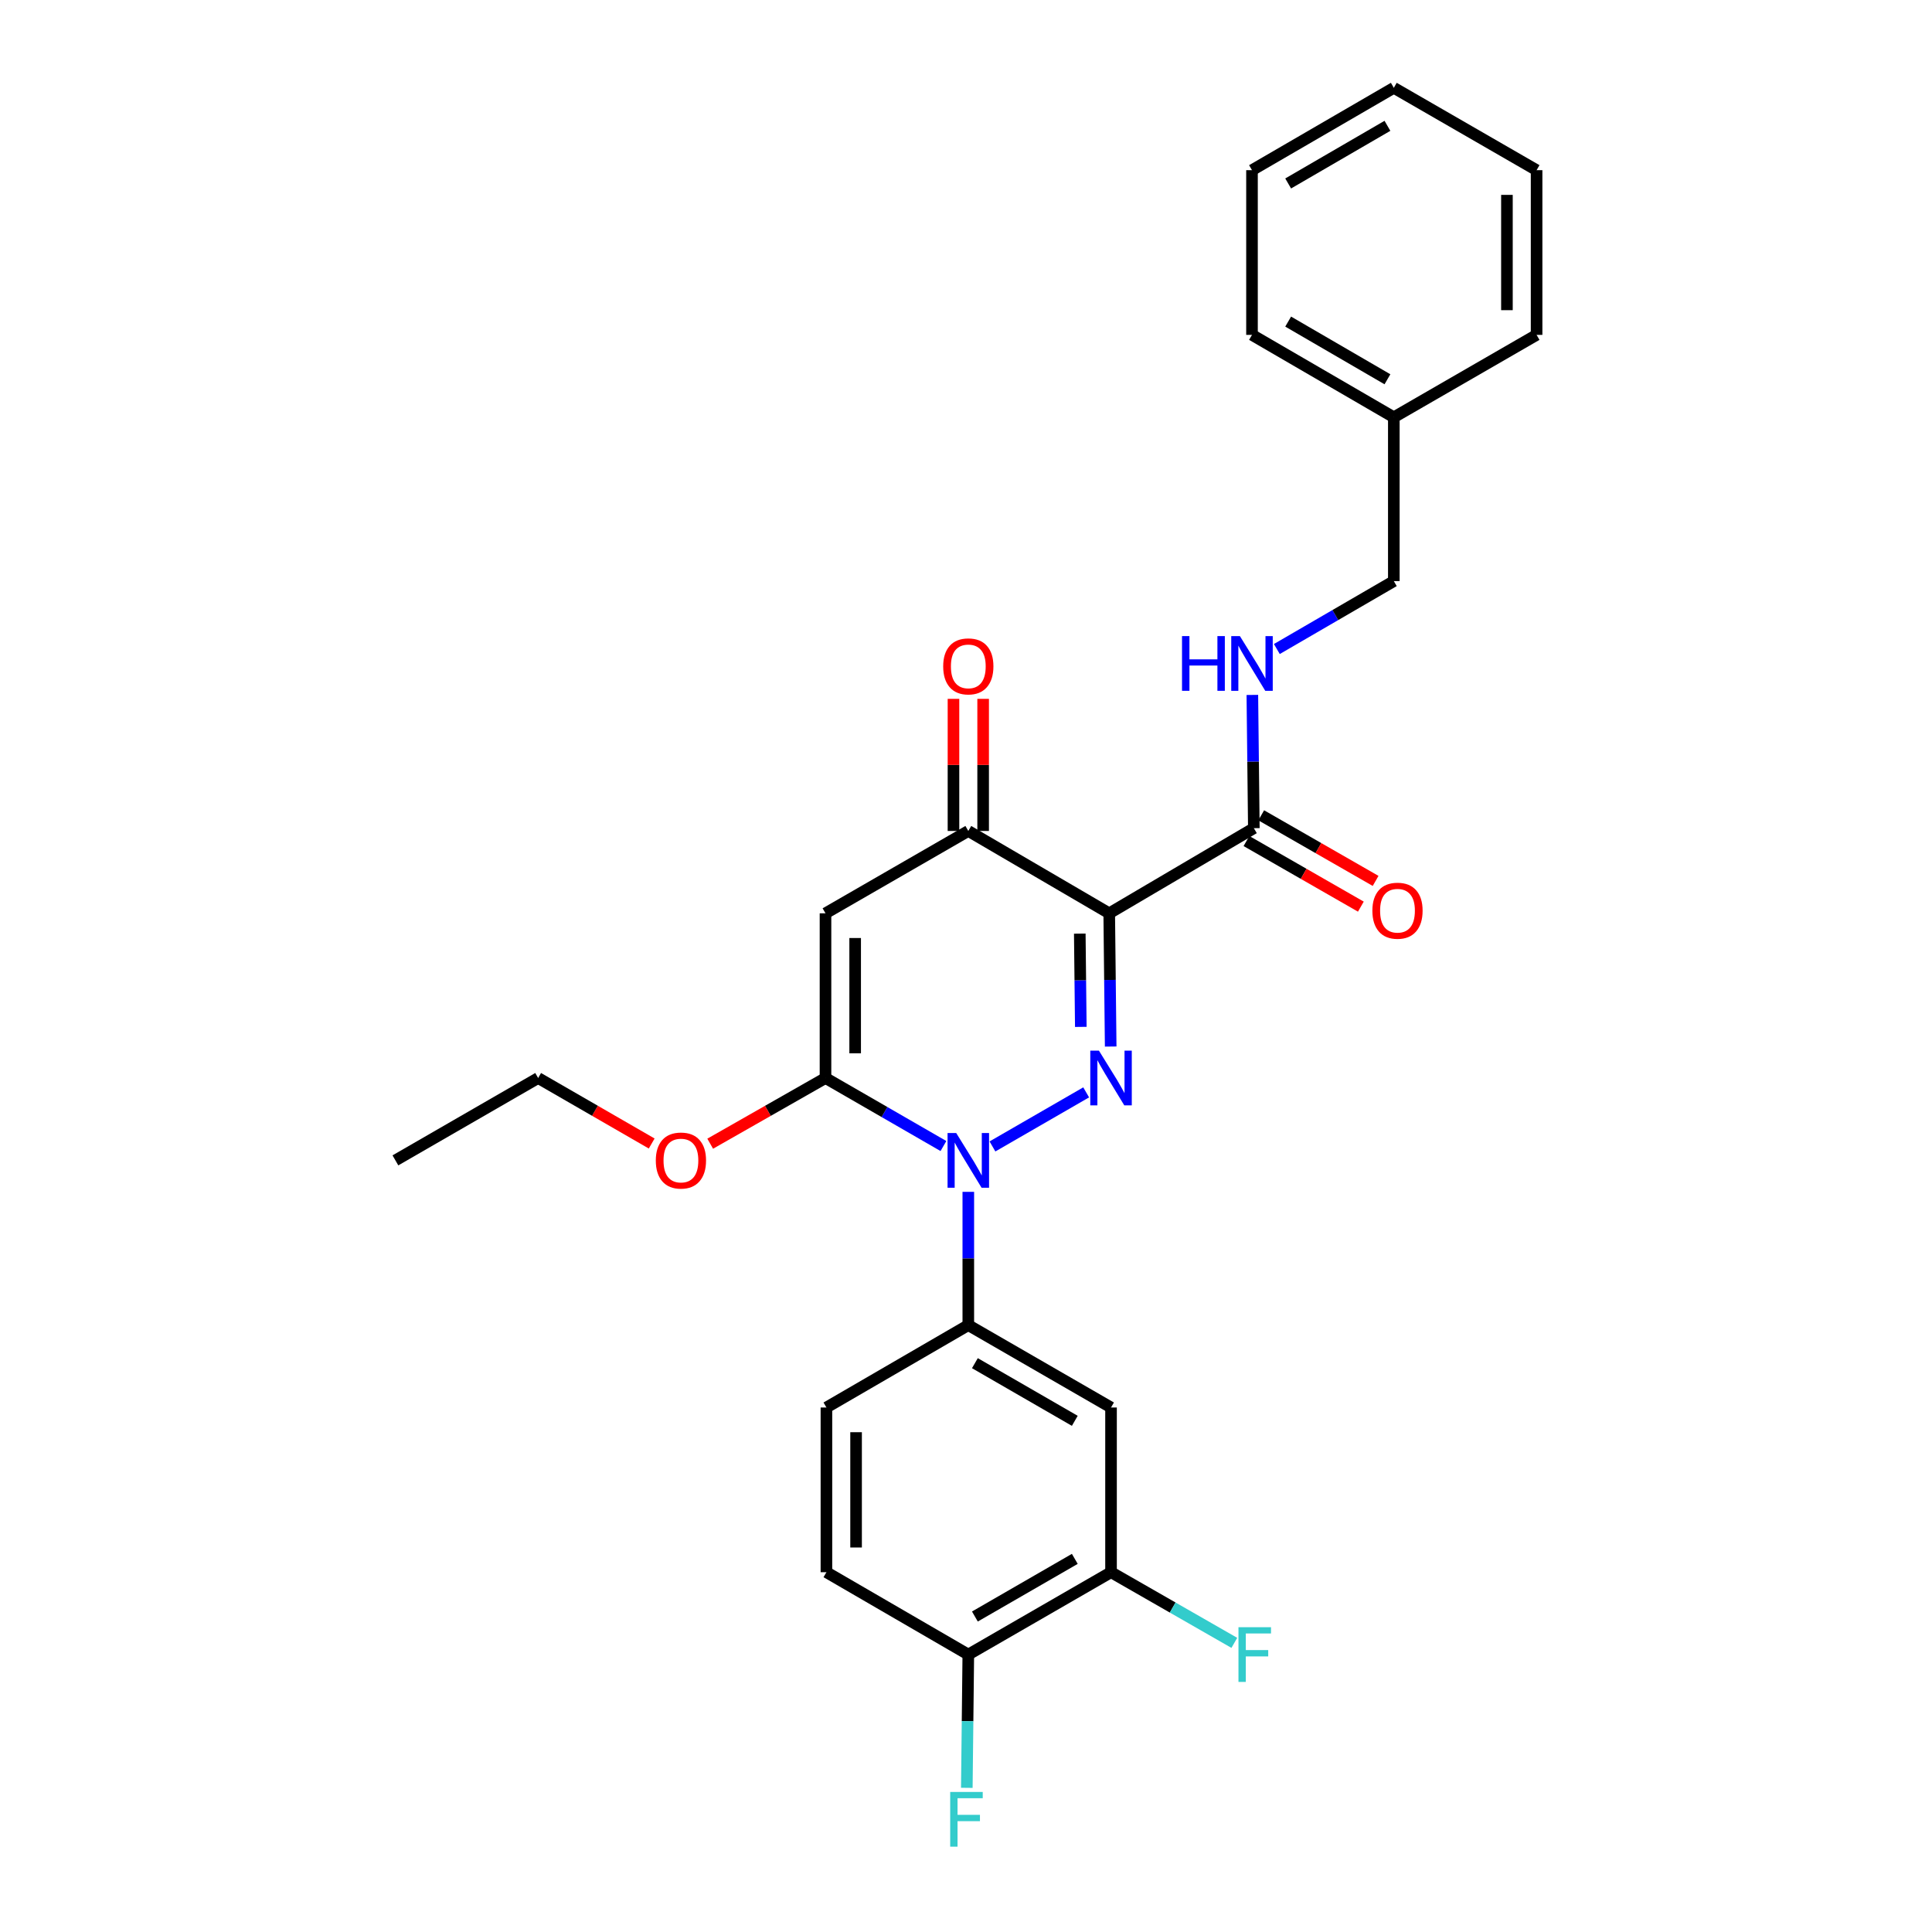 <?xml version='1.0' encoding='iso-8859-1'?>
<svg version='1.1' baseProfile='full'
              xmlns='http://www.w3.org/2000/svg'
                      xmlns:rdkit='http://www.rdkit.org/xml'
                      xmlns:xlink='http://www.w3.org/1999/xlink'
                  xml:space='preserve'
width='1000px' height='1000px' viewBox='0 0 1000 1000'>
<!-- END OF HEADER -->
<rect style='opacity:1.0;fill:#FFFFFF;stroke:none' width='1000' height='1000' x='0' y='0'> </rect>
<path class='bond-0' d='M 562.197,565.409 L 513.695,593.395' style='fill:none;fill-rule:evenodd;stroke:#0000FF;stroke-width:6px;stroke-linecap:butt;stroke-linejoin:miter;stroke-opacity:1' />
<path class='bond-1' d='M 574.89,541.69 L 574.51,507.21' style='fill:none;fill-rule:evenodd;stroke:#0000FF;stroke-width:6px;stroke-linecap:butt;stroke-linejoin:miter;stroke-opacity:1' />
<path class='bond-1' d='M 574.51,507.21 L 574.131,472.73' style='fill:none;fill-rule:evenodd;stroke:#000000;stroke-width:6px;stroke-linecap:butt;stroke-linejoin:miter;stroke-opacity:1' />
<path class='bond-1' d='M 559.425,531.515 L 559.16,507.379' style='fill:none;fill-rule:evenodd;stroke:#0000FF;stroke-width:6px;stroke-linecap:butt;stroke-linejoin:miter;stroke-opacity:1' />
<path class='bond-1' d='M 559.16,507.379 L 558.894,483.243' style='fill:none;fill-rule:evenodd;stroke:#000000;stroke-width:6px;stroke-linecap:butt;stroke-linejoin:miter;stroke-opacity:1' />
<path class='bond-2' d='M 488.321,593.184 L 457.799,575.583' style='fill:none;fill-rule:evenodd;stroke:#0000FF;stroke-width:6px;stroke-linecap:butt;stroke-linejoin:miter;stroke-opacity:1' />
<path class='bond-2' d='M 457.799,575.583 L 427.277,557.982' style='fill:none;fill-rule:evenodd;stroke:#000000;stroke-width:6px;stroke-linecap:butt;stroke-linejoin:miter;stroke-opacity:1' />
<path class='bond-5' d='M 501.194,616.899 L 501.194,651.392' style='fill:none;fill-rule:evenodd;stroke:#0000FF;stroke-width:6px;stroke-linecap:butt;stroke-linejoin:miter;stroke-opacity:1' />
<path class='bond-5' d='M 501.194,651.392 L 501.194,685.885' style='fill:none;fill-rule:evenodd;stroke:#000000;stroke-width:6px;stroke-linecap:butt;stroke-linejoin:miter;stroke-opacity:1' />
<path class='bond-4' d='M 574.131,472.73 L 501.194,430.104' style='fill:none;fill-rule:evenodd;stroke:#000000;stroke-width:6px;stroke-linecap:butt;stroke-linejoin:miter;stroke-opacity:1' />
<path class='bond-6' d='M 574.131,472.73 L 648.986,428.662' style='fill:none;fill-rule:evenodd;stroke:#000000;stroke-width:6px;stroke-linecap:butt;stroke-linejoin:miter;stroke-opacity:1' />
<path class='bond-15' d='M 427.277,557.982 L 397.438,574.979' style='fill:none;fill-rule:evenodd;stroke:#000000;stroke-width:6px;stroke-linecap:butt;stroke-linejoin:miter;stroke-opacity:1' />
<path class='bond-15' d='M 397.438,574.979 L 367.599,591.976' style='fill:none;fill-rule:evenodd;stroke:#FF0000;stroke-width:6px;stroke-linecap:butt;stroke-linejoin:miter;stroke-opacity:1' />
<path class='bond-27' d='M 427.277,557.982 L 427.277,472.73' style='fill:none;fill-rule:evenodd;stroke:#000000;stroke-width:6px;stroke-linecap:butt;stroke-linejoin:miter;stroke-opacity:1' />
<path class='bond-27' d='M 442.628,545.194 L 442.628,485.517' style='fill:none;fill-rule:evenodd;stroke:#000000;stroke-width:6px;stroke-linecap:butt;stroke-linejoin:miter;stroke-opacity:1' />
<path class='bond-3' d='M 427.277,472.73 L 501.194,430.104' style='fill:none;fill-rule:evenodd;stroke:#000000;stroke-width:6px;stroke-linecap:butt;stroke-linejoin:miter;stroke-opacity:1' />
<path class='bond-11' d='M 508.87,430.104 L 508.87,395.915' style='fill:none;fill-rule:evenodd;stroke:#000000;stroke-width:6px;stroke-linecap:butt;stroke-linejoin:miter;stroke-opacity:1' />
<path class='bond-11' d='M 508.87,395.915 L 508.87,361.726' style='fill:none;fill-rule:evenodd;stroke:#FF0000;stroke-width:6px;stroke-linecap:butt;stroke-linejoin:miter;stroke-opacity:1' />
<path class='bond-11' d='M 493.518,430.104 L 493.518,395.915' style='fill:none;fill-rule:evenodd;stroke:#000000;stroke-width:6px;stroke-linecap:butt;stroke-linejoin:miter;stroke-opacity:1' />
<path class='bond-11' d='M 493.518,395.915 L 493.518,361.726' style='fill:none;fill-rule:evenodd;stroke:#FF0000;stroke-width:6px;stroke-linecap:butt;stroke-linejoin:miter;stroke-opacity:1' />
<path class='bond-7' d='M 501.194,685.885 L 575.069,728.52' style='fill:none;fill-rule:evenodd;stroke:#000000;stroke-width:6px;stroke-linecap:butt;stroke-linejoin:miter;stroke-opacity:1' />
<path class='bond-7' d='M 504.602,705.576 L 556.314,735.421' style='fill:none;fill-rule:evenodd;stroke:#000000;stroke-width:6px;stroke-linecap:butt;stroke-linejoin:miter;stroke-opacity:1' />
<path class='bond-12' d='M 501.194,685.885 L 427.754,728.52' style='fill:none;fill-rule:evenodd;stroke:#000000;stroke-width:6px;stroke-linecap:butt;stroke-linejoin:miter;stroke-opacity:1' />
<path class='bond-9' d='M 648.986,428.662 L 648.6,394.178' style='fill:none;fill-rule:evenodd;stroke:#000000;stroke-width:6px;stroke-linecap:butt;stroke-linejoin:miter;stroke-opacity:1' />
<path class='bond-9' d='M 648.6,394.178 L 648.214,359.693' style='fill:none;fill-rule:evenodd;stroke:#0000FF;stroke-width:6px;stroke-linecap:butt;stroke-linejoin:miter;stroke-opacity:1' />
<path class='bond-13' d='M 645.168,435.321 L 674.773,452.297' style='fill:none;fill-rule:evenodd;stroke:#000000;stroke-width:6px;stroke-linecap:butt;stroke-linejoin:miter;stroke-opacity:1' />
<path class='bond-13' d='M 674.773,452.297 L 704.378,469.272' style='fill:none;fill-rule:evenodd;stroke:#FF0000;stroke-width:6px;stroke-linecap:butt;stroke-linejoin:miter;stroke-opacity:1' />
<path class='bond-13' d='M 652.805,422.003 L 682.409,438.979' style='fill:none;fill-rule:evenodd;stroke:#000000;stroke-width:6px;stroke-linecap:butt;stroke-linejoin:miter;stroke-opacity:1' />
<path class='bond-13' d='M 682.409,438.979 L 712.014,455.955' style='fill:none;fill-rule:evenodd;stroke:#FF0000;stroke-width:6px;stroke-linecap:butt;stroke-linejoin:miter;stroke-opacity:1' />
<path class='bond-8' d='M 575.069,728.52 L 575.069,813.772' style='fill:none;fill-rule:evenodd;stroke:#000000;stroke-width:6px;stroke-linecap:butt;stroke-linejoin:miter;stroke-opacity:1' />
<path class='bond-16' d='M 575.069,813.772 L 606.976,832.058' style='fill:none;fill-rule:evenodd;stroke:#000000;stroke-width:6px;stroke-linecap:butt;stroke-linejoin:miter;stroke-opacity:1' />
<path class='bond-16' d='M 606.976,832.058 L 638.884,850.344' style='fill:none;fill-rule:evenodd;stroke:#33CCCC;stroke-width:6px;stroke-linecap:butt;stroke-linejoin:miter;stroke-opacity:1' />
<path class='bond-28' d='M 575.069,813.772 L 501.194,856.398' style='fill:none;fill-rule:evenodd;stroke:#000000;stroke-width:6px;stroke-linecap:butt;stroke-linejoin:miter;stroke-opacity:1' />
<path class='bond-28' d='M 556.315,806.869 L 504.603,836.707' style='fill:none;fill-rule:evenodd;stroke:#000000;stroke-width:6px;stroke-linecap:butt;stroke-linejoin:miter;stroke-opacity:1' />
<path class='bond-17' d='M 660.893,335.933 L 691.165,318.354' style='fill:none;fill-rule:evenodd;stroke:#0000FF;stroke-width:6px;stroke-linecap:butt;stroke-linejoin:miter;stroke-opacity:1' />
<path class='bond-17' d='M 691.165,318.354 L 721.437,300.776' style='fill:none;fill-rule:evenodd;stroke:#000000;stroke-width:6px;stroke-linecap:butt;stroke-linejoin:miter;stroke-opacity:1' />
<path class='bond-10' d='M 501.194,856.398 L 427.754,813.772' style='fill:none;fill-rule:evenodd;stroke:#000000;stroke-width:6px;stroke-linecap:butt;stroke-linejoin:miter;stroke-opacity:1' />
<path class='bond-18' d='M 501.194,856.398 L 500.808,890.89' style='fill:none;fill-rule:evenodd;stroke:#000000;stroke-width:6px;stroke-linecap:butt;stroke-linejoin:miter;stroke-opacity:1' />
<path class='bond-18' d='M 500.808,890.89 L 500.421,925.383' style='fill:none;fill-rule:evenodd;stroke:#33CCCC;stroke-width:6px;stroke-linecap:butt;stroke-linejoin:miter;stroke-opacity:1' />
<path class='bond-14' d='M 427.754,728.52 L 427.754,813.772' style='fill:none;fill-rule:evenodd;stroke:#000000;stroke-width:6px;stroke-linecap:butt;stroke-linejoin:miter;stroke-opacity:1' />
<path class='bond-14' d='M 443.106,741.307 L 443.106,800.984' style='fill:none;fill-rule:evenodd;stroke:#000000;stroke-width:6px;stroke-linecap:butt;stroke-linejoin:miter;stroke-opacity:1' />
<path class='bond-20' d='M 337.314,591.879 L 307.93,574.93' style='fill:none;fill-rule:evenodd;stroke:#FF0000;stroke-width:6px;stroke-linecap:butt;stroke-linejoin:miter;stroke-opacity:1' />
<path class='bond-20' d='M 307.93,574.93 L 278.546,557.982' style='fill:none;fill-rule:evenodd;stroke:#000000;stroke-width:6px;stroke-linecap:butt;stroke-linejoin:miter;stroke-opacity:1' />
<path class='bond-19' d='M 721.437,300.776 L 721.437,215.984' style='fill:none;fill-rule:evenodd;stroke:#000000;stroke-width:6px;stroke-linecap:butt;stroke-linejoin:miter;stroke-opacity:1' />
<path class='bond-21' d='M 721.437,215.984 L 648.031,173.333' style='fill:none;fill-rule:evenodd;stroke:#000000;stroke-width:6px;stroke-linecap:butt;stroke-linejoin:miter;stroke-opacity:1' />
<path class='bond-21' d='M 718.138,196.313 L 666.754,166.457' style='fill:none;fill-rule:evenodd;stroke:#000000;stroke-width:6px;stroke-linecap:butt;stroke-linejoin:miter;stroke-opacity:1' />
<path class='bond-22' d='M 721.437,215.984 L 795.337,173.333' style='fill:none;fill-rule:evenodd;stroke:#000000;stroke-width:6px;stroke-linecap:butt;stroke-linejoin:miter;stroke-opacity:1' />
<path class='bond-23' d='M 278.546,557.982 L 204.663,600.608' style='fill:none;fill-rule:evenodd;stroke:#000000;stroke-width:6px;stroke-linecap:butt;stroke-linejoin:miter;stroke-opacity:1' />
<path class='bond-25' d='M 648.031,173.333 L 648.031,88.081' style='fill:none;fill-rule:evenodd;stroke:#000000;stroke-width:6px;stroke-linecap:butt;stroke-linejoin:miter;stroke-opacity:1' />
<path class='bond-24' d='M 795.337,173.333 L 795.337,88.081' style='fill:none;fill-rule:evenodd;stroke:#000000;stroke-width:6px;stroke-linecap:butt;stroke-linejoin:miter;stroke-opacity:1' />
<path class='bond-24' d='M 779.986,160.545 L 779.986,100.868' style='fill:none;fill-rule:evenodd;stroke:#000000;stroke-width:6px;stroke-linecap:butt;stroke-linejoin:miter;stroke-opacity:1' />
<path class='bond-26' d='M 795.337,88.081 L 721.437,45.455' style='fill:none;fill-rule:evenodd;stroke:#000000;stroke-width:6px;stroke-linecap:butt;stroke-linejoin:miter;stroke-opacity:1' />
<path class='bond-29' d='M 648.031,88.081 L 721.437,45.455' style='fill:none;fill-rule:evenodd;stroke:#000000;stroke-width:6px;stroke-linecap:butt;stroke-linejoin:miter;stroke-opacity:1' />
<path class='bond-29' d='M 666.751,94.962 L 718.135,65.124' style='fill:none;fill-rule:evenodd;stroke:#000000;stroke-width:6px;stroke-linecap:butt;stroke-linejoin:miter;stroke-opacity:1' />
<path  class='atom-0' d='M 568.809 543.822
L 578.089 558.822
Q 579.009 560.302, 580.489 562.982
Q 581.969 565.662, 582.049 565.822
L 582.049 543.822
L 585.809 543.822
L 585.809 572.142
L 581.929 572.142
L 571.969 555.742
Q 570.809 553.822, 569.569 551.622
Q 568.369 549.422, 568.009 548.742
L 568.009 572.142
L 564.329 572.142
L 564.329 543.822
L 568.809 543.822
' fill='#0000FF'/>
<path  class='atom-1' d='M 494.934 586.448
L 504.214 601.448
Q 505.134 602.928, 506.614 605.608
Q 508.094 608.288, 508.174 608.448
L 508.174 586.448
L 511.934 586.448
L 511.934 614.768
L 508.054 614.768
L 498.094 598.368
Q 496.934 596.448, 495.694 594.248
Q 494.494 592.048, 494.134 591.368
L 494.134 614.768
L 490.454 614.768
L 490.454 586.448
L 494.934 586.448
' fill='#0000FF'/>
<path  class='atom-10' d='M 611.811 329.242
L 615.651 329.242
L 615.651 341.282
L 630.131 341.282
L 630.131 329.242
L 633.971 329.242
L 633.971 357.562
L 630.131 357.562
L 630.131 344.482
L 615.651 344.482
L 615.651 357.562
L 611.811 357.562
L 611.811 329.242
' fill='#0000FF'/>
<path  class='atom-10' d='M 641.771 329.242
L 651.051 344.242
Q 651.971 345.722, 653.451 348.402
Q 654.931 351.082, 655.011 351.242
L 655.011 329.242
L 658.771 329.242
L 658.771 357.562
L 654.891 357.562
L 644.931 341.162
Q 643.771 339.242, 642.531 337.042
Q 641.331 334.842, 640.971 334.162
L 640.971 357.562
L 637.291 357.562
L 637.291 329.242
L 641.771 329.242
' fill='#0000FF'/>
<path  class='atom-12' d='M 488.194 344.914
Q 488.194 338.114, 491.554 334.314
Q 494.914 330.514, 501.194 330.514
Q 507.474 330.514, 510.834 334.314
Q 514.194 338.114, 514.194 344.914
Q 514.194 351.794, 510.794 355.714
Q 507.394 359.594, 501.194 359.594
Q 494.954 359.594, 491.554 355.714
Q 488.194 351.834, 488.194 344.914
M 501.194 356.394
Q 505.514 356.394, 507.834 353.514
Q 510.194 350.594, 510.194 344.914
Q 510.194 339.354, 507.834 336.554
Q 505.514 333.714, 501.194 333.714
Q 496.874 333.714, 494.514 336.514
Q 492.194 339.314, 492.194 344.914
Q 492.194 350.634, 494.514 353.514
Q 496.874 356.394, 501.194 356.394
' fill='#FF0000'/>
<path  class='atom-14' d='M 710.339 471.377
Q 710.339 464.577, 713.699 460.777
Q 717.059 456.977, 723.339 456.977
Q 729.619 456.977, 732.979 460.777
Q 736.339 464.577, 736.339 471.377
Q 736.339 478.257, 732.939 482.177
Q 729.539 486.057, 723.339 486.057
Q 717.099 486.057, 713.699 482.177
Q 710.339 478.297, 710.339 471.377
M 723.339 482.857
Q 727.659 482.857, 729.979 479.977
Q 732.339 477.057, 732.339 471.377
Q 732.339 465.817, 729.979 463.017
Q 727.659 460.177, 723.339 460.177
Q 719.019 460.177, 716.659 462.977
Q 714.339 465.777, 714.339 471.377
Q 714.339 477.097, 716.659 479.977
Q 719.019 482.857, 723.339 482.857
' fill='#FF0000'/>
<path  class='atom-16' d='M 339.446 600.688
Q 339.446 593.888, 342.806 590.088
Q 346.166 586.288, 352.446 586.288
Q 358.726 586.288, 362.086 590.088
Q 365.446 593.888, 365.446 600.688
Q 365.446 607.568, 362.046 611.488
Q 358.646 615.368, 352.446 615.368
Q 346.206 615.368, 342.806 611.488
Q 339.446 607.608, 339.446 600.688
M 352.446 612.168
Q 356.766 612.168, 359.086 609.288
Q 361.446 606.368, 361.446 600.688
Q 361.446 595.128, 359.086 592.328
Q 356.766 589.488, 352.446 589.488
Q 348.126 589.488, 345.766 592.288
Q 343.446 595.088, 343.446 600.688
Q 343.446 606.408, 345.766 609.288
Q 348.126 612.168, 352.446 612.168
' fill='#FF0000'/>
<path  class='atom-17' d='M 641.027 842.238
L 657.867 842.238
L 657.867 845.478
L 644.827 845.478
L 644.827 854.078
L 656.427 854.078
L 656.427 857.358
L 644.827 857.358
L 644.827 870.558
L 641.027 870.558
L 641.027 842.238
' fill='#33CCCC'/>
<path  class='atom-19' d='M 491.819 927.515
L 508.659 927.515
L 508.659 930.755
L 495.619 930.755
L 495.619 939.355
L 507.219 939.355
L 507.219 942.635
L 495.619 942.635
L 495.619 955.835
L 491.819 955.835
L 491.819 927.515
' fill='#33CCCC'/>
</svg>
